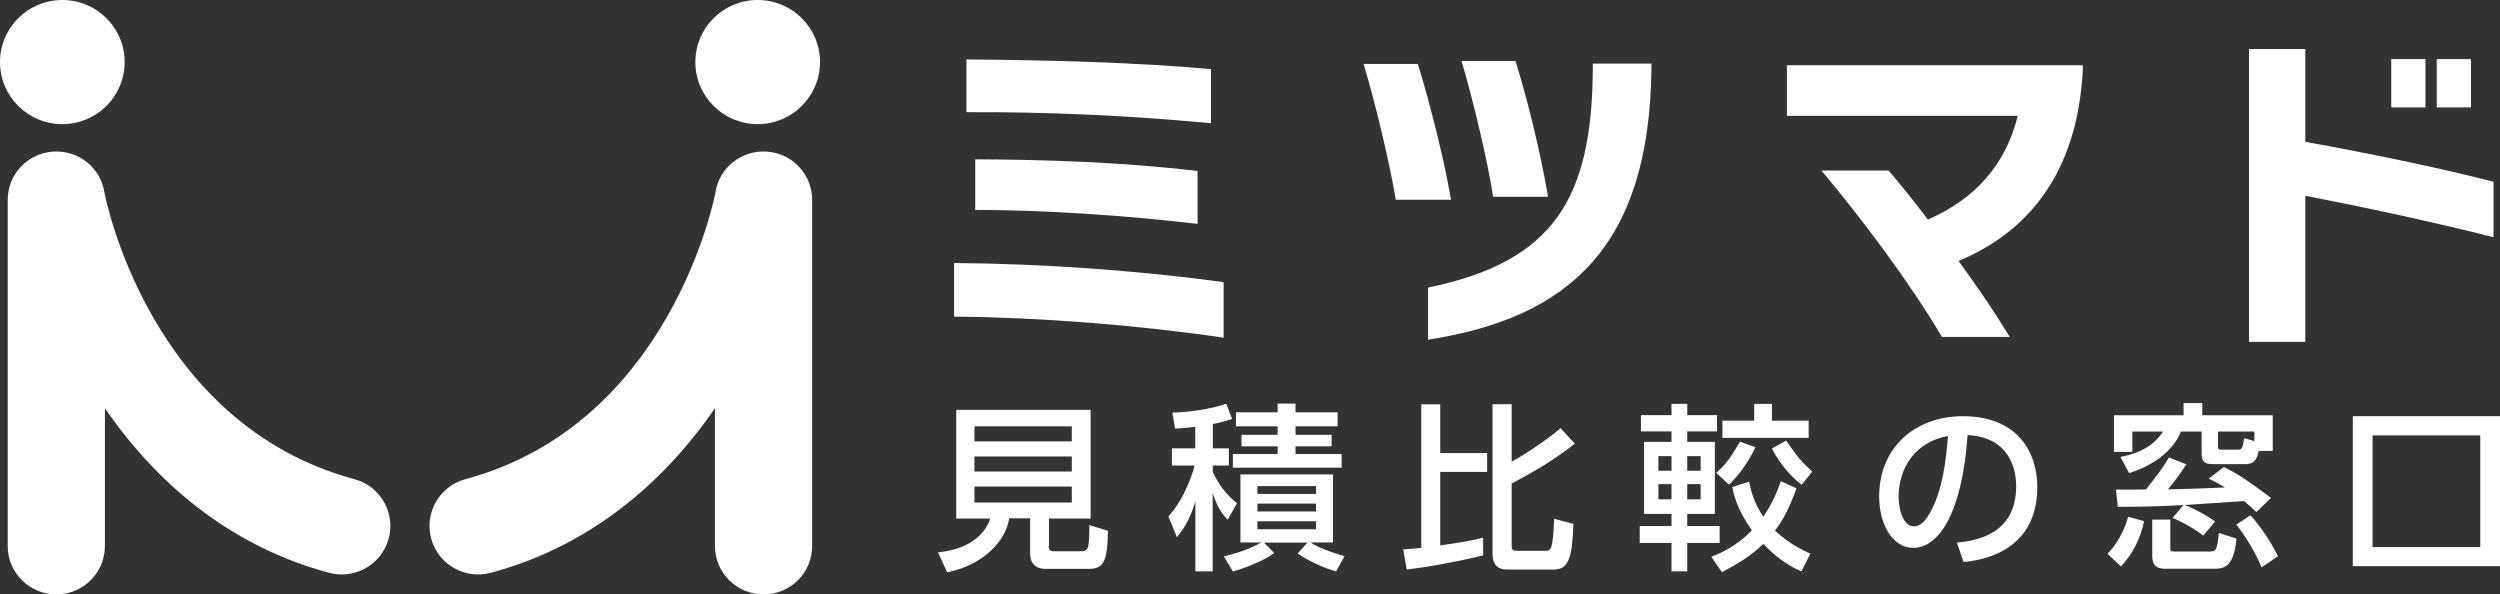 <svg width="286" height="68" viewBox="0 0 286 68" fill="none" xmlns="http://www.w3.org/2000/svg">
<rect x="0" y="0" width="286" height="68" fill="#333333" stroke="none"/>
<g clip-path="url(#clip0_3455_15082)">
<path d="M6.442 68C3.371 68 0.882 65.522 0.882 62.464V22.866C0.882 19.966 3.124 17.558 6.036 17.347C8.948 17.136 11.525 19.175 11.949 22.04C12.002 22.339 16.997 48.474 40.542 54.818C43.507 55.609 45.272 58.667 44.46 61.62C43.666 64.573 40.595 66.33 37.63 65.522C27.357 62.763 18.62 56.312 12.002 46.698V62.464C12.002 65.522 9.513 68 6.442 68Z" fill="white"/>
<path d="M7.131 14.201C11.069 14.201 14.261 11.022 14.261 7.101C14.261 3.179 11.069 0 7.131 0C3.192 0 0 3.179 0 7.101C0 11.022 3.192 14.201 7.131 14.201Z" fill="white"/>
<path d="M87.35 68C90.421 68 92.91 65.522 92.91 62.464V22.866C92.91 19.966 90.668 17.558 87.756 17.347C84.844 17.136 82.267 19.175 81.843 22.04C81.79 22.339 76.795 48.474 53.25 54.818C50.285 55.609 48.52 58.667 49.332 61.62C50.126 64.573 53.197 66.33 56.162 65.522C66.435 62.763 75.171 56.312 81.79 46.698V62.464C81.79 65.522 84.279 68 87.35 68Z" fill="white"/>
<path d="M86.679 14.201C90.618 14.201 93.81 11.022 93.81 7.101C93.81 3.179 90.618 0 86.679 0C82.741 0 79.549 3.179 79.549 7.101C79.549 11.022 82.741 14.201 86.679 14.201Z" fill="white"/>
<path d="M119.967 62.464C119.967 62.973 120.232 63.061 120.461 63.061H123.532C124.485 63.061 124.609 63.026 124.627 60.073L126.745 60.724C126.709 64.538 126.109 65.082 124.468 65.082H119.632C118.096 65.082 117.849 63.993 117.849 63.36V59.3H115.449C115.096 61.778 112.607 64.626 108.353 65.469L107.312 63.184C110.718 62.868 112.678 61.233 113.278 59.318H109.395V46.892H124.768V59.318H120.002V62.464H119.967ZM122.615 48.772H111.477V50.495H122.615V48.772ZM122.615 52.217H111.477V53.94H122.615V52.217ZM122.615 55.662H111.477V57.49H122.615V55.662Z" fill="white"/>
<path d="M136.788 48.807C136.011 48.931 135.376 48.966 134.423 49.036L134.122 47.191C135.923 47.173 138.464 46.821 140.282 46.189L140.953 47.929C140.406 48.104 139.735 48.315 138.747 48.509V51.286H140.582V53.254H138.747V53.992C138.87 54.256 139.718 56.207 141.518 57.56L140.441 59.458C139.841 58.825 139.276 58.105 138.729 56.4V65.364H136.752V57.367C136.135 59.37 135.552 60.302 134.634 61.462L133.664 59.072C135.676 56.91 136.558 53.676 136.664 53.254H134.07V51.286H136.735V48.807H136.788ZM140.035 63.641C140.653 63.501 142.753 62.973 144.289 62.059H141.906V54.273H152.496V62.059H149.919C150.272 62.306 151.49 62.973 153.82 63.624L152.849 65.364C151.402 64.977 149.619 64.133 148.454 63.325L149.566 62.077H144.607L145.771 63.272C144.501 64.186 142.418 64.995 141.041 65.381L140.018 63.659L140.035 63.641ZM146.177 46.171H148.207V47.173H153.026V48.772H148.207V49.739H152.337V51.057H148.207V51.936H153.484V53.5H141.041V51.936H146.16V51.057H142.03V49.739H146.16V48.772H141.394V47.173H146.16V46.171H146.177ZM143.848 55.609V56.506H150.555V55.609H143.848ZM143.848 57.613V58.509H150.555V57.613H143.848ZM143.848 59.634V60.548H150.555V59.634H143.848Z" fill="white"/>
<path d="M160.545 62.85C161.074 62.815 161.339 62.815 162.592 62.675V46.259H164.763V51.83H170.128V53.992H164.763V62.393C166.369 62.165 168.222 61.901 169.67 61.497V63.536C167.375 64.116 163.527 64.854 160.933 65.153L160.527 62.868L160.545 62.85ZM170.729 46.241H172.935V52.815C174.523 51.971 177.418 49.985 178.53 48.983L180.154 50.758C177.806 52.586 175.865 53.764 172.935 55.31V62.481C172.935 62.938 173.182 63.008 173.429 63.008H176.835C177.453 63.008 177.665 62.798 177.789 59.353L179.995 59.933C179.871 63.712 179.483 65.153 177.789 65.153H172.405C171.152 65.153 170.746 64.379 170.746 63.325V46.259L170.729 46.241Z" fill="white"/>
<path d="M187.725 47.489H191.22V46.206H193.02V47.489H196.427V49.352H193.02V50.547H196.18V58.79H193.02V60.179H196.727V62.112H193.02V65.364H191.22V62.112H187.584V60.179H191.22V58.79H188.078V50.547H191.22V49.352H187.725V47.489ZM189.72 52.182V53.852H191.22V52.182H189.72ZM189.72 55.381V57.121H191.22V55.381H189.72ZM193.02 52.182V53.852H194.556V52.182H193.02ZM193.02 55.381V57.121H194.556V55.381H193.02ZM200.098 55.117C200.274 55.961 200.592 57.472 201.722 59.107C202.869 57.437 203.381 56.031 203.734 55.047L205.516 55.873C204.634 58.316 203.893 59.617 203.063 60.689C203.893 61.48 205.004 62.393 207.105 63.343L206.081 65.364C205.322 65.03 203.716 64.327 201.722 62.218C200.327 63.571 198.845 64.485 196.991 65.452L195.774 63.694C196.762 63.307 198.509 62.622 200.416 60.671C198.668 58.21 198.298 56.4 198.174 55.715L200.063 55.117H200.098ZM200.821 51.18C199.78 53.254 198.951 54.291 197.803 55.451L196.338 54.098C197.592 52.955 197.927 52.393 199.056 50.53L200.821 51.163V51.18ZM200.68 46.206H202.71V48.122H206.911V50.09H197.044V48.122H200.68V46.206ZM206.099 55.451C204.634 54.361 203.328 52.604 202.71 51.303L204.334 50.407C205.71 52.358 205.922 52.639 207.317 53.957L206.099 55.469V55.451Z" fill="white"/>
<path d="M223.89 62.077C226.061 61.866 230.65 61.128 230.65 55.644C230.65 53.377 229.697 50.003 225.09 49.774C224.455 58.878 221.719 62.675 218.877 62.675C216.494 62.675 214.977 59.95 214.977 56.804C214.977 51.057 219.248 47.612 224.543 47.612C230.932 47.612 233.068 51.866 233.068 55.715C233.068 63.448 226.096 64.151 224.631 64.292L223.872 62.077H223.89ZM217.2 56.857C217.2 58.052 217.624 60.214 218.965 60.214C219.742 60.214 220.324 59.511 220.819 58.615C222.213 56.084 222.601 52.938 222.848 49.88C219.142 50.547 217.2 53.483 217.2 56.857Z" fill="white"/>
<path d="M245.282 59.634C244.858 61.602 244.011 63.343 242.634 64.801L241.099 63.343C242.722 61.708 243.305 59.652 243.464 59.107L245.299 59.634H245.282ZM258.396 51.584C258.237 52.305 258.043 53.096 256.895 53.096H253.154C252.183 53.096 251.865 52.797 251.865 51.848V49.37H249.482C248.847 51.163 246.764 53.149 243.57 54.115L242.581 52.27C245.97 51.655 247.064 49.95 247.453 49.37H243.94V51.69H241.84V47.507H249.8V46.118H251.936V47.507H260.002V51.584H258.413H258.396ZM249.8 57.771C248 57.877 245.776 57.982 242.281 57.982L242.069 56.013C243.04 56.013 244.717 56.013 245.493 55.996C247.029 54.08 247.576 53.272 248.123 52.34L250.118 53.114C249.482 54.115 248.759 55.064 248.017 55.978C249.147 55.978 253.136 55.838 254.53 55.767C253.736 55.275 253.33 55.064 252.677 54.766L254.407 53.43C255.854 54.133 256.825 54.748 259.808 56.962L258.131 58.58C257.76 58.228 257.425 57.912 256.719 57.314C255.695 57.402 251 57.701 249.906 57.771C250.947 58.14 252.289 58.861 253.401 59.652L252.059 61.269C250.33 59.986 249.112 59.493 248.547 59.247L249.782 57.771H249.8ZM246.199 59.441H248.282V62.639C248.282 62.973 248.282 63.096 248.653 63.096H252.606C253.559 63.096 253.595 63.061 253.842 60.97L255.854 61.62C255.519 65.065 254.354 65.065 253.03 65.065H247.876C247.1 65.065 246.217 65.03 246.217 63.553V59.458L246.199 59.441ZM257.901 49.37H253.736V51.11C253.736 51.391 253.86 51.444 254.124 51.444H255.96C256.507 51.444 256.542 51.303 256.736 50.126L257.901 50.46V49.37ZM257.442 58.949C258.554 60.109 259.896 62.165 260.602 63.641L258.713 64.907C258.201 63.553 256.984 61.427 255.836 60.021L257.442 58.949Z" fill="white"/>
<path d="M286 64.766H269.162V47.612H286V64.766ZM283.741 49.809H271.421V62.587H283.741V49.809Z" fill="white"/>
<path d="M109.147 36.206V30.089C119.12 30.16 130.451 30.951 139.982 32.286V38.631C130.222 37.19 118.82 36.294 109.147 36.223V36.206ZM110.559 12.848V6.802C119.649 6.872 130.151 7.136 138.535 7.909V14.096C129.004 13.199 119.843 12.795 110.559 12.83V12.848ZM111.566 24.008V18.226C119.349 18.261 128.28 18.525 136.999 19.562V25.608C128.315 24.606 119.72 24.043 111.566 24.008Z" fill="white"/>
<path d="M159.679 22.848C159.008 18.771 157.296 11.582 155.99 7.311H162.203C163.65 12.057 165.186 18.138 165.998 22.848H159.661H159.679ZM163.368 38.877V32.901C177.788 29.931 182.147 22.708 182.218 7.751V7.276H188.925V7.751C188.731 28.121 179.571 36.346 163.368 38.86V38.877ZM170.816 22.514C170.181 18.402 168.539 11.459 167.198 6.978H173.375C174.787 11.495 176.288 17.734 177.1 22.514H170.799H170.816Z" fill="white"/>
<path d="M224.066 29.861C226.308 32.937 228.391 36.012 229.908 38.543H222.16C218.471 32.304 212.964 24.975 208.375 19.509H216.053C217.43 21.108 218.965 23.024 220.554 25.116C225.92 22.778 229.45 18.876 230.826 13.252H204.422V7.47H238.275V7.944C237.674 19.843 231.973 26.557 224.049 29.861H224.066Z" fill="white"/>
<path d="M263.726 22.374V39.106H257.284V5.607H263.726V16.222C270.909 17.523 278.887 19.157 285.259 20.792V27.137C278.552 25.432 270.256 23.657 263.726 22.391V22.374ZM273.557 12.285V6.767H277.475V12.285H273.557ZM278.764 12.285V6.767H282.682V12.285H278.764Z" fill="white"/>
</g>
<defs>
<clipPath id="clip0_3455_15082">
<rect width="286" height="68" fill="white"/>
</clipPath>
</defs>
</svg>
